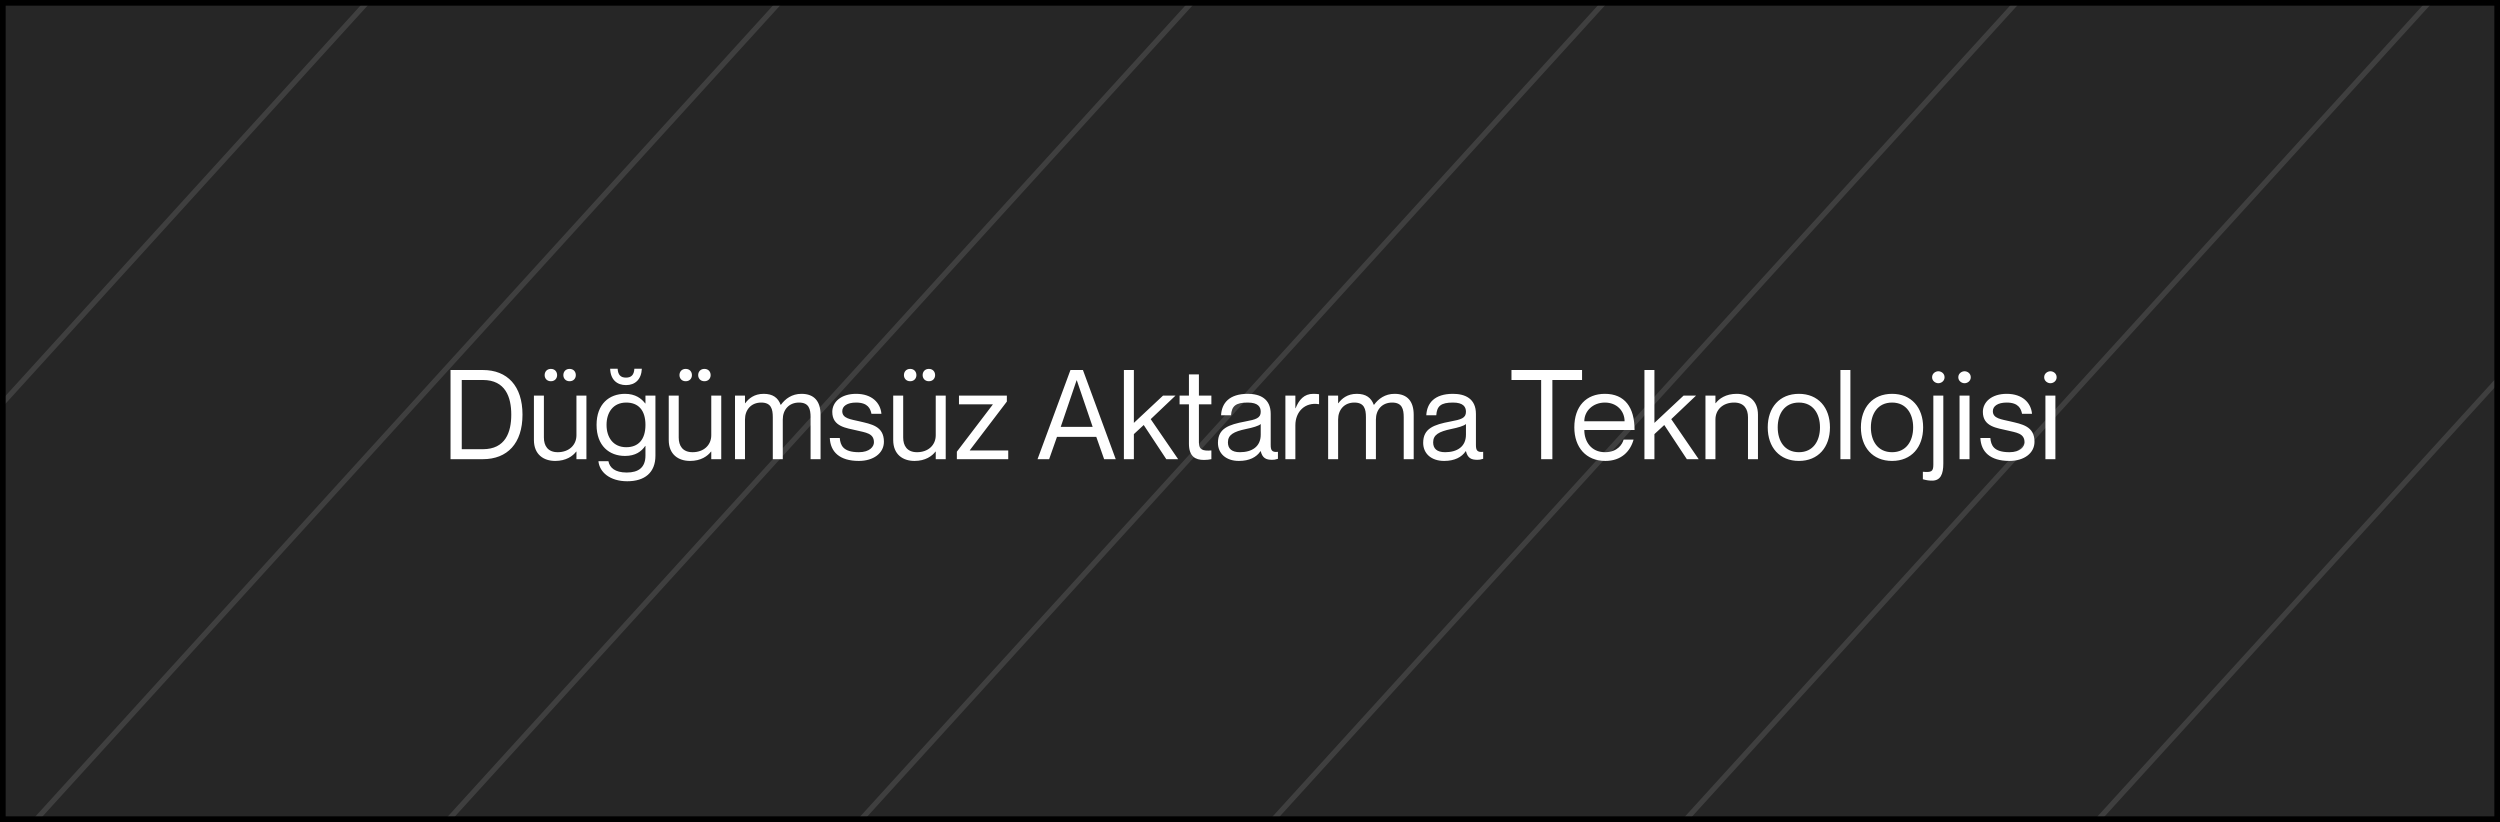 <svg width="441" height="145" viewBox="0 0 441 145" fill="none" xmlns="http://www.w3.org/2000/svg">
<rect x="0" y="0" width="441" height="145" fill="#808080" stroke="none"/>
<mask id="mask0" mask-type="alpha" maskUnits="userSpaceOnUse" x="0" y="0" width="441" height="145">
<rect width="441" height="145" fill="#C4C4C4"/>
</mask>
<g mask="url(#mask0)">
<line y1="-0.5" x2="434.269" y2="-0.5" transform="matrix(-0.673 0.74 -0.939 -0.344 82.686 -179.999)" stroke="#D5D5D5"/>
<line y1="-0.5" x2="434.269" y2="-0.5" transform="matrix(-0.673 0.74 -0.939 -0.344 137.246 -160)" stroke="#D5D5D5"/>
<line y1="-0.5" x2="434.269" y2="-0.5" transform="matrix(-0.673 0.74 -0.939 -0.344 191.807 -140)" stroke="#D5D5D5"/>
<line y1="-0.5" x2="434.269" y2="-0.5" transform="matrix(-0.673 0.74 -0.939 -0.344 246.366 -120)" stroke="#D5D5D5"/>
<line y1="-0.5" x2="434.269" y2="-0.5" transform="matrix(-0.673 0.74 -0.939 -0.344 300.927 -100)" stroke="#D5D5D5"/>
<line y1="-0.5" x2="434.269" y2="-0.5" transform="matrix(-0.673 0.74 -0.939 -0.344 355.485 -80)" stroke="#D5D5D5"/>
<line y1="-0.5" x2="434.269" y2="-0.5" transform="matrix(-0.673 0.74 -0.939 -0.344 410.044 -60)" stroke="#D5D5D5"/>
<line y1="-0.5" x2="434.269" y2="-0.5" transform="matrix(-0.673 0.74 -0.939 -0.344 464.604 -40)" stroke="#D5D5D5"/>
<line y1="-0.5" x2="434.269" y2="-0.5" transform="matrix(-0.673 0.74 -0.939 -0.344 519.164 -20)" stroke="#D5D5D5"/>
<line y1="-0.5" x2="434.269" y2="-0.5" transform="matrix(-0.673 0.74 -0.939 -0.344 573.725 0)" stroke="#D5D5D5"/>
<line y1="-0.5" x2="434.269" y2="-0.5" transform="matrix(-0.673 0.74 -0.939 -0.344 628.283 20)" stroke="#D5D5D5"/>
</g>
<rect width="441" height="145" fill="black" fill-opacity="0.7"/>
<rect x="0.5" y="0.5" width="440" height="144" stroke="black"/>
<path d="M79.474 81H85.172C89.506 81 92.168 78.206 92.168 73.146C92.168 68.086 89.506 65.27 85.172 65.27H79.474V81ZM81.454 67.03H85.172C89.176 67.03 90.188 70.066 90.188 73.146C90.188 76.226 89.176 79.24 85.172 79.24H81.454V67.03ZM97.175 67.25C97.879 67.25 98.275 66.744 98.275 66.172C98.275 65.578 97.879 65.072 97.175 65.072C96.471 65.072 96.075 65.578 96.075 66.172C96.075 66.744 96.471 67.25 97.175 67.25ZM100.475 67.25C101.179 67.25 101.575 66.744 101.575 66.172C101.575 65.578 101.179 65.072 100.475 65.072C99.771 65.072 99.375 65.578 99.375 66.172C99.375 66.744 99.771 67.25 100.475 67.25ZM101.685 69.78V76.776C101.685 78.514 100.365 79.768 98.385 79.768C96.625 79.768 95.943 78.624 95.943 77.172V69.78H94.183V77.612C94.183 80.186 95.899 81.308 97.945 81.308C99.859 81.308 101.047 80.45 101.641 79.658H101.685V81H103.445V69.78H101.685ZM110.426 67.932C112.032 67.932 113.132 66.942 113.22 65.05H111.9C111.834 66.128 111.372 66.612 110.426 66.612C109.48 66.612 109.018 66.128 108.952 65.05H107.632C107.698 67.008 108.864 67.932 110.426 67.932ZM113.858 69.78V71.166H113.814C113.154 70.308 112.098 69.472 110.25 69.472C107.478 69.472 105.234 71.254 105.234 74.95C105.234 78.646 107.478 80.428 110.25 80.428C112.098 80.428 113.154 79.636 113.814 78.668H113.858V80.362C113.858 82.452 112.648 83.354 110.558 83.354C108.468 83.354 107.544 82.496 107.324 81.352H105.564C105.74 83.266 107.566 84.894 110.646 84.894C113.726 84.894 115.618 83.376 115.618 80.384V69.78H113.858ZM110.47 78.888C108.16 78.888 106.994 77.15 106.994 74.95C106.994 72.75 108.16 71.012 110.47 71.012C112.56 71.012 113.858 72.31 113.858 74.95C113.858 77.59 112.56 78.888 110.47 78.888ZM120.958 67.25C121.662 67.25 122.058 66.744 122.058 66.172C122.058 65.578 121.662 65.072 120.958 65.072C120.254 65.072 119.858 65.578 119.858 66.172C119.858 66.744 120.254 67.25 120.958 67.25ZM124.258 67.25C124.962 67.25 125.358 66.744 125.358 66.172C125.358 65.578 124.962 65.072 124.258 65.072C123.554 65.072 123.158 65.578 123.158 66.172C123.158 66.744 123.554 67.25 124.258 67.25ZM125.468 69.78V76.776C125.468 78.514 124.148 79.768 122.168 79.768C120.408 79.768 119.726 78.624 119.726 77.172V69.78H117.966V77.612C117.966 80.186 119.682 81.308 121.728 81.308C123.642 81.308 124.83 80.45 125.424 79.658H125.468V81H127.228V69.78H125.468ZM141.381 69.472C139.687 69.472 138.521 70.352 137.751 71.408H137.707C137.245 70.154 136.321 69.472 134.715 69.472C133.021 69.472 132.053 70.33 131.459 71.122H131.415V69.78H129.655V81H131.415V74.004C131.415 72.266 132.515 71.012 134.275 71.012C136.035 71.012 136.321 72.156 136.321 73.608V81H138.081V74.004C138.081 72.266 139.181 71.012 140.941 71.012C142.701 71.012 142.987 72.156 142.987 73.608V81H144.747V73.168C144.747 70.814 143.647 69.472 141.381 69.472ZM151.655 74.334C150.093 73.96 148.575 73.85 148.575 72.53C148.575 71.65 149.433 71.012 151.017 71.012C153.129 71.012 153.547 72.134 153.723 72.992H155.483C155.307 71.056 153.811 69.472 151.017 69.472C148.377 69.472 146.815 70.902 146.815 72.662C146.815 75.302 149.367 75.5 151.083 75.918C152.689 76.314 154.163 76.402 154.163 78.03C154.163 78.778 153.415 79.768 151.501 79.768C148.685 79.768 148.245 78.514 148.135 77.26H146.375C146.485 79.68 148.069 81.308 151.501 81.308C154.053 81.308 155.923 79.966 155.923 77.92C155.923 75.148 153.657 74.818 151.655 74.334ZM160.554 67.25C161.258 67.25 161.654 66.744 161.654 66.172C161.654 65.578 161.258 65.072 160.554 65.072C159.85 65.072 159.454 65.578 159.454 66.172C159.454 66.744 159.85 67.25 160.554 67.25ZM163.854 67.25C164.558 67.25 164.954 66.744 164.954 66.172C164.954 65.578 164.558 65.072 163.854 65.072C163.15 65.072 162.754 65.578 162.754 66.172C162.754 66.744 163.15 67.25 163.854 67.25ZM165.064 69.78V76.776C165.064 78.514 163.744 79.768 161.764 79.768C160.004 79.768 159.322 78.624 159.322 77.172V69.78H157.562V77.612C157.562 80.186 159.278 81.308 161.324 81.308C163.238 81.308 164.426 80.45 165.02 79.658H165.064V81H166.824V69.78H165.064ZM168.789 79.68V81H177.853V79.46H171.077V79.416L177.611 70.836V69.78H169.163V71.32H175.125V71.364L168.789 79.68ZM193.383 77.062L194.769 81H196.815L191.029 65.27H188.829L183.021 81H185.067L186.453 77.062H193.383ZM187.113 75.302L189.907 67.096H189.951L192.745 75.302H187.113ZM198.255 65.27V81H200.015V76.578L201.753 74.972L205.735 81H207.825L202.985 73.938L207.363 69.78H205.163L200.015 74.598V65.27H198.255ZM213.688 71.32V69.78H211.488V66.04H209.728V69.78H208.078V71.32H209.728V78.25C209.728 80.538 210.872 81.132 212.368 81.132C212.83 81.132 213.292 81.088 213.688 81V79.46C212.192 79.57 211.488 79.35 211.488 78.074V71.32H213.688ZM222.392 72.64C222.392 73.762 221.534 74.004 219.642 74.356C216.738 74.906 214.846 75.566 214.846 78.118C214.846 80.01 216.276 81.308 218.542 81.308C220.39 81.308 221.644 80.648 222.348 79.592H222.392C222.7 80.824 223.338 81.11 224.394 81.11C224.724 81.11 224.966 81.088 225.428 80.934V79.702C224.306 79.834 224.152 79.35 224.152 78.47V73.014C224.152 70.308 222.238 69.472 220.104 69.472C216.848 69.472 215.506 71.1 215.396 73.256H217.156C217.266 71.628 217.97 71.012 220.104 71.012C221.908 71.012 222.392 71.76 222.392 72.64ZM218.718 79.768C217.266 79.768 216.606 79.13 216.606 78.03C216.606 76.688 217.618 76.138 219.796 75.676C220.984 75.434 222.062 75.126 222.392 74.796V76.666C222.392 78.822 220.808 79.768 218.718 79.768ZM231.649 69.472C230.043 69.472 229.141 70.528 228.547 72.002H228.503V69.78H226.743V81H228.503V75.016C228.503 72.618 230.197 70.902 232.639 71.298H232.683V69.538C232.375 69.494 232.067 69.472 231.649 69.472ZM246.01 69.472C244.316 69.472 243.15 70.352 242.38 71.408H242.336C241.874 70.154 240.95 69.472 239.344 69.472C237.65 69.472 236.682 70.33 236.088 71.122H236.044V69.78H234.284V81H236.044V74.004C236.044 72.266 237.144 71.012 238.904 71.012C240.664 71.012 240.95 72.156 240.95 73.608V81H242.71V74.004C242.71 72.266 243.81 71.012 245.57 71.012C247.33 71.012 247.616 72.156 247.616 73.608V81H249.376V73.168C249.376 70.814 248.276 69.472 246.01 69.472ZM258.594 72.64C258.594 73.762 257.736 74.004 255.844 74.356C252.94 74.906 251.048 75.566 251.048 78.118C251.048 80.01 252.478 81.308 254.744 81.308C256.592 81.308 257.846 80.648 258.55 79.592H258.594C258.902 80.824 259.54 81.11 260.596 81.11C260.926 81.11 261.168 81.088 261.63 80.934V79.702C260.508 79.834 260.354 79.35 260.354 78.47V73.014C260.354 70.308 258.44 69.472 256.306 69.472C253.05 69.472 251.708 71.1 251.598 73.256H253.358C253.468 71.628 254.172 71.012 256.306 71.012C258.11 71.012 258.594 71.76 258.594 72.64ZM254.92 79.768C253.468 79.768 252.808 79.13 252.808 78.03C252.808 76.688 253.82 76.138 255.998 75.676C257.186 75.434 258.264 75.126 258.594 74.796V76.666C258.594 78.822 257.01 79.768 254.92 79.768ZM271.859 81H273.839V67.03H279.075V65.27H266.623V67.03H271.859V81ZM283.123 79.768C280.681 79.768 279.471 77.876 279.471 75.852H288.337C288.337 71.87 286.621 69.472 283.101 69.472C279.823 69.472 277.711 71.65 277.711 75.39C277.711 78.91 279.779 81.308 283.189 81.308C285.983 81.308 287.589 79.636 288.161 77.546H286.401C286.203 78.316 285.367 79.768 283.123 79.768ZM283.101 71.012C285.213 71.012 286.577 72.508 286.577 74.312H279.471C279.471 72.508 280.989 71.012 283.101 71.012ZM290.079 65.27V81H291.839V76.578L293.577 74.972L297.559 81H299.649L294.809 73.938L299.187 69.78H296.987L291.839 74.598V65.27H290.079ZM306.343 69.472C304.429 69.472 303.241 70.33 302.647 71.122H302.603V69.78H300.843V81H302.603V74.004C302.603 72.266 303.923 71.012 305.903 71.012C307.663 71.012 308.345 72.156 308.345 73.608V81H310.105V73.168C310.105 70.594 308.389 69.472 306.343 69.472ZM317.328 81.308C313.896 81.308 311.828 78.888 311.828 75.39C311.828 71.892 313.896 69.472 317.328 69.472C320.738 69.472 322.806 71.892 322.806 75.39C322.806 78.888 320.738 81.308 317.328 81.308ZM317.328 79.768C319.836 79.768 321.046 77.788 321.046 75.39C321.046 72.992 319.836 71.012 317.328 71.012C314.798 71.012 313.588 72.992 313.588 75.39C313.588 77.788 314.798 79.768 317.328 79.768ZM324.649 65.27V81H326.409V65.27H324.649ZM333.763 81.308C330.331 81.308 328.263 78.888 328.263 75.39C328.263 71.892 330.331 69.472 333.763 69.472C337.173 69.472 339.241 71.892 339.241 75.39C339.241 78.888 337.173 81.308 333.763 81.308ZM333.763 79.768C336.271 79.768 337.481 77.788 337.481 75.39C337.481 72.992 336.271 71.012 333.763 71.012C331.233 71.012 330.023 72.992 330.023 75.39C330.023 77.788 331.233 79.768 333.763 79.768ZM341.921 67.602C342.427 67.602 343.021 67.228 343.021 66.546C343.021 65.864 342.427 65.49 341.921 65.49C341.437 65.49 340.821 65.864 340.821 66.546C340.821 67.228 341.437 67.602 341.921 67.602ZM341.041 69.78V81.946C341.041 83.222 340.689 83.332 339.193 83.222V84.542C339.831 84.718 340.271 84.784 340.821 84.784C342.317 84.784 342.801 83.64 342.801 81.77V69.78H341.041ZM346.544 67.602C347.05 67.602 347.644 67.228 347.644 66.546C347.644 65.864 347.05 65.49 346.544 65.49C346.06 65.49 345.444 65.864 345.444 66.546C345.444 67.228 346.06 67.602 346.544 67.602ZM345.664 69.78V81H347.424V69.78H345.664ZM354.618 74.334C353.056 73.96 351.538 73.85 351.538 72.53C351.538 71.65 352.396 71.012 353.98 71.012C356.092 71.012 356.51 72.134 356.686 72.992H358.446C358.27 71.056 356.774 69.472 353.98 69.472C351.34 69.472 349.778 70.902 349.778 72.662C349.778 75.302 352.33 75.5 354.046 75.918C355.652 76.314 357.126 76.402 357.126 78.03C357.126 78.778 356.378 79.768 354.464 79.768C351.648 79.768 351.208 78.514 351.098 77.26H349.338C349.448 79.68 351.032 81.308 354.464 81.308C357.016 81.308 358.886 79.966 358.886 77.92C358.886 75.148 356.62 74.818 354.618 74.334ZM361.691 67.602C362.197 67.602 362.791 67.228 362.791 66.546C362.791 65.864 362.197 65.49 361.691 65.49C361.207 65.49 360.591 65.864 360.591 66.546C360.591 67.228 361.207 67.602 361.691 67.602ZM360.811 69.78V81H362.571V69.78H360.811Z" fill="white"/>
</svg>
